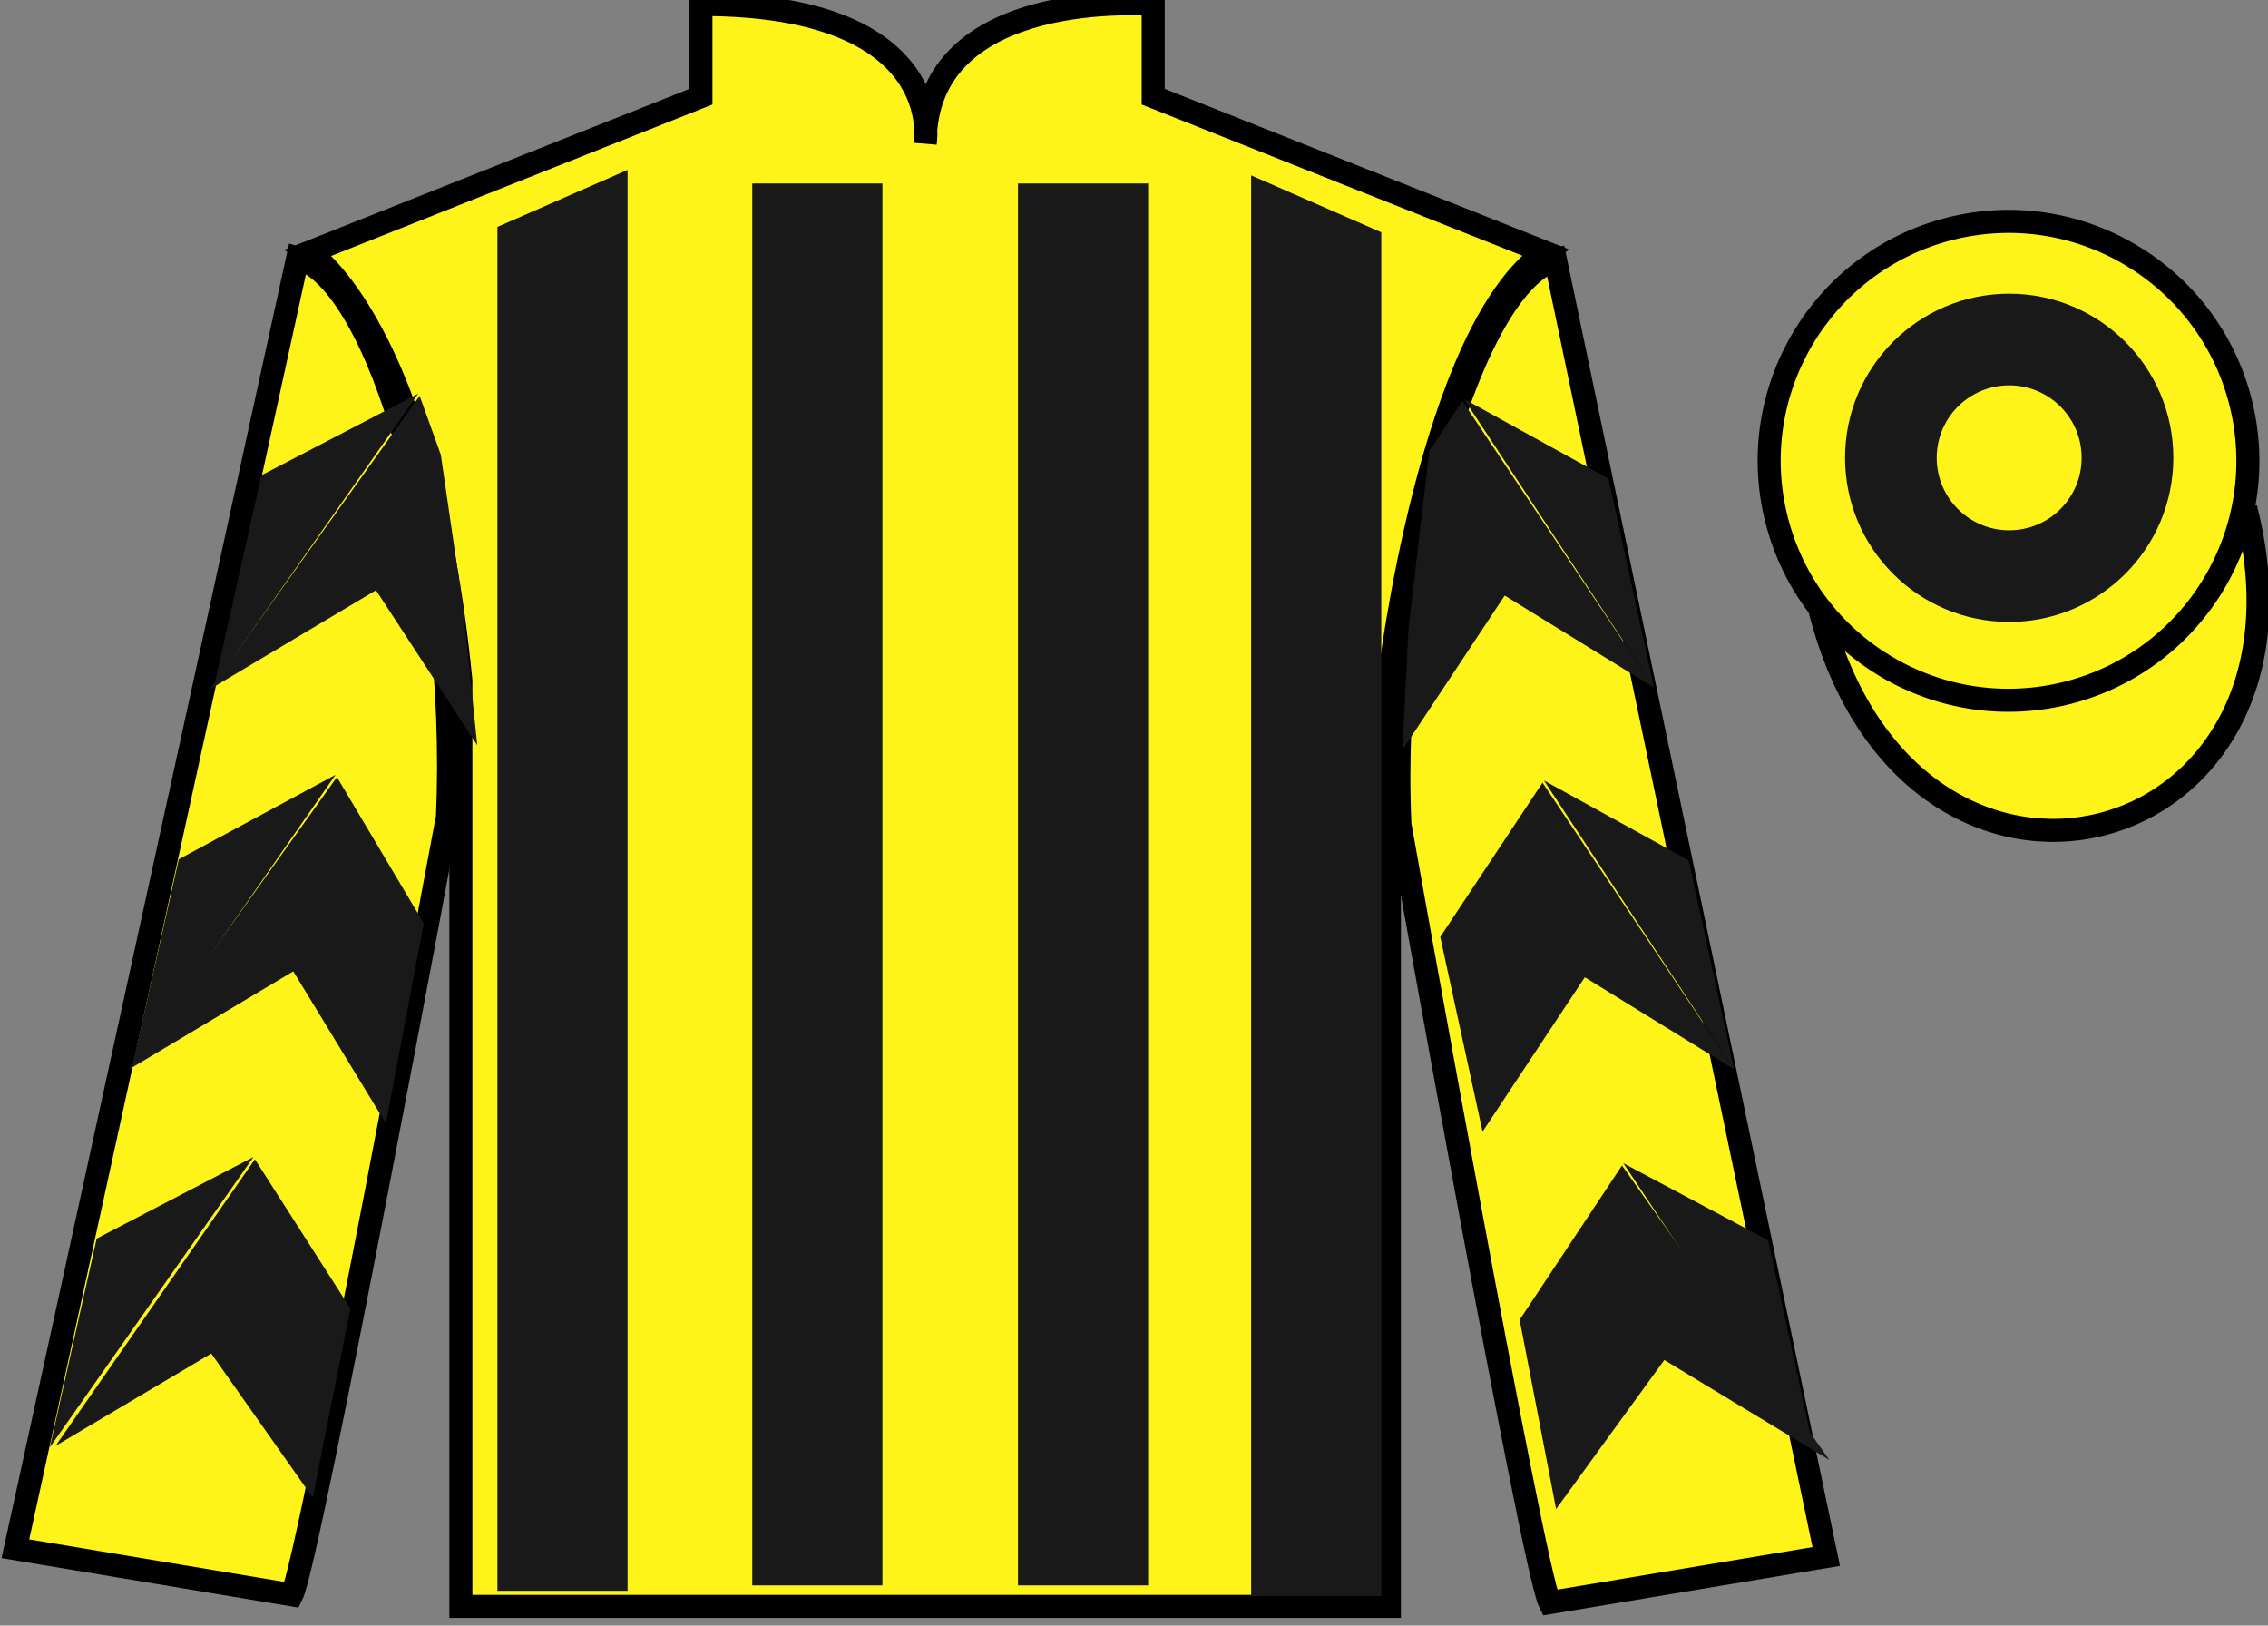 <?xml version="1.0" encoding="UTF-8"?>
<svg xmlns="http://www.w3.org/2000/svg" xmlns:xlink="http://www.w3.org/1999/xlink" width="98.42pt" height="70.53pt" viewBox="0 0 98.42 70.53" version="1.1">
<rect x="0" y="0" width="98.42" height="70.53" fill="#808080" stroke="none"/>
<g id="surface0">
<path style=" stroke:none;fill-rule:nonzero;fill:rgb(100%,95.41%,10.001%);fill-opacity:1;" d="M 13.418 10.945 C 13.418 10.945 18.5 14.195 20 29.531 C 20 29.531 20 44.531 20 69.695 L 60.293 69.695 L 60.293 29.363 C 60.293 29.363 62.082 14.363 67.043 10.945 L 50.043 4.195 L 50.043 0.195 C 50.043 0.195 40.152 -0.637 40.152 6.195 C 40.152 6.195 41.168 0.195 30.418 0.195 L 30.418 4.195 L 13.418 10.945 "/>
<path style="fill:none;stroke-width:10;stroke-linecap:butt;stroke-linejoin:miter;stroke:rgb(0%,0%,0%);stroke-opacity:1;stroke-miterlimit:4;" d="M 134.18 595.847 C 134.18 595.847 185 563.347 200 409.988 C 200 409.988 200 259.988 200 8.347 L 602.93 8.347 L 602.93 411.667 C 602.93 411.667 620.82 561.667 670.43 595.847 L 500.43 663.347 L 500.43 703.347 C 500.43 703.347 401.523 711.667 401.523 643.347 C 401.523 643.347 411.68 703.347 304.18 703.347 L 304.18 663.347 L 134.18 595.847 Z M 134.18 595.847 " transform="matrix(0.1,0,0,-0.1,0,70.53)"/>
<path style=" stroke:none;fill-rule:nonzero;fill:rgb(100%,95.41%,10.001%);fill-opacity:1;" d="M 12.668 69.195 C 13.418 67.695 19.418 35.445 19.418 35.445 C 19.918 23.945 16.418 12.195 12.918 11.195 L 0.668 67.195 L 12.668 69.195 "/>
<path style="fill:none;stroke-width:10;stroke-linecap:butt;stroke-linejoin:miter;stroke:rgb(0%,0%,0%);stroke-opacity:1;stroke-miterlimit:4;" d="M 126.68 13.347 C 134.18 28.347 194.18 350.847 194.18 350.847 C 199.18 465.847 164.18 583.347 129.18 593.347 L 6.68 33.347 L 126.68 13.347 Z M 126.68 13.347 " transform="matrix(0.1,0,0,-0.1,0,70.53)"/>
<path style=" stroke:none;fill-rule:nonzero;fill:rgb(100%,95.41%,10.001%);fill-opacity:1;" d="M 79.25 67.531 L 67.5 11.281 C 64 12.281 60.25 24.281 60.75 35.781 C 60.75 35.781 66.5 68.031 67.25 69.531 L 79.25 67.531 "/>
<path style="fill:none;stroke-width:10;stroke-linecap:butt;stroke-linejoin:miter;stroke:rgb(0%,0%,0%);stroke-opacity:1;stroke-miterlimit:4;" d="M 792.5 29.988 L 675 592.487 C 640 582.487 602.5 462.488 607.5 347.488 C 607.5 347.488 665 24.988 672.5 9.988 L 792.5 29.988 Z M 792.5 29.988 " transform="matrix(0.1,0,0,-0.1,0,70.53)"/>
<path style="fill-rule:nonzero;fill:rgb(100%,95.41%,10.001%);fill-opacity:1;stroke-width:10;stroke-linecap:butt;stroke-linejoin:miter;stroke:rgb(0%,0%,0%);stroke-opacity:1;stroke-miterlimit:4;" d="M 789.688 440.925 C 829.375 285.261 1013.359 332.878 974.531 484.87 " transform="matrix(0.1,0,0,-0.1,0,70.53)"/>
<path style=" stroke:none;fill-rule:nonzero;fill:rgb(10.01%,10.01%,10.01%);fill-opacity:1;" d="M 21.586 9.844 L 21.586 69.02 L 27.234 69.02 L 27.234 7.371 L 21.586 9.844 "/>
<path style=" stroke:none;fill-rule:nonzero;fill:rgb(10.01%,10.01%,10.01%);fill-opacity:1;" d="M 59.941 10.078 L 59.941 69.254 L 54.293 69.254 L 54.293 7.609 L 59.941 10.078 "/>
<path style=" stroke:none;fill-rule:nonzero;fill:rgb(10.01%,10.01%,10.01%);fill-opacity:1;" d="M 32.645 68.785 L 38.293 68.785 L 38.293 7.961 L 32.645 7.961 L 32.645 68.785 Z M 32.645 68.785 "/>
<path style=" stroke:none;fill-rule:nonzero;fill:rgb(10.01%,10.01%,10.01%);fill-opacity:1;" d="M 44.176 68.785 L 49.824 68.785 L 49.824 7.961 L 44.176 7.961 L 44.176 68.785 Z M 44.176 68.785 "/>
<path style=" stroke:none;fill-rule:nonzero;fill:rgb(100%,95.41%,10.001%);fill-opacity:1;" d="M 89.727 30.059 C 95.285 28.641 98.641 22.984 97.223 17.426 C 95.805 11.867 90.148 8.512 84.594 9.93 C 79.035 11.348 75.68 17.004 77.098 22.562 C 78.516 28.121 84.168 31.477 89.727 30.059 "/>
<path style="fill:none;stroke-width:10;stroke-linecap:butt;stroke-linejoin:miter;stroke:rgb(0%,0%,0%);stroke-opacity:1;stroke-miterlimit:4;" d="M 897.266 404.714 C 952.852 418.894 986.406 475.456 972.227 531.042 C 958.047 586.628 901.484 620.183 845.938 606.003 C 790.352 591.823 756.797 535.261 770.977 479.675 C 785.156 424.089 841.68 390.534 897.266 404.714 Z M 897.266 404.714 " transform="matrix(0.1,0,0,-0.1,0,70.53)"/>
<path style=" stroke:none;fill-rule:nonzero;fill:rgb(10.01%,10.01%,10.01%);fill-opacity:1;" d="M 87.188 26.984 C 91.121 26.984 94.312 23.797 94.312 19.863 C 94.312 15.93 91.121 12.742 87.188 12.742 C 83.254 12.742 80.066 15.93 80.066 19.863 C 80.066 23.797 83.254 26.984 87.188 26.984 "/>
<path style=" stroke:none;fill-rule:nonzero;fill:rgb(100%,95.41%,10.001%);fill-opacity:1;" d="M 87.188 23.008 C 88.926 23.008 90.332 21.602 90.332 19.863 C 90.332 18.125 88.926 16.719 87.188 16.719 C 85.453 16.719 84.043 18.125 84.043 19.863 C 84.043 21.602 85.453 23.008 87.188 23.008 "/>
<path style=" stroke:none;fill-rule:nonzero;fill:rgb(10.01%,10.01%,10.01%);fill-opacity:1;" d="M 9.121 29.895 L 16.316 25.609 L 20.711 32.332 L 20.102 26.402 L 19.129 19.727 L 18.211 17.176 "/>
<path style=" stroke:none;fill-rule:nonzero;fill:rgb(10.01%,10.01%,10.01%);fill-opacity:1;" d="M 18.148 17.082 L 11.344 20.621 L 9.312 29.676 "/>
<path style=" stroke:none;fill-rule:nonzero;fill:rgb(10.01%,10.01%,10.01%);fill-opacity:1;" d="M 1.977 63.016 L 9.168 58.727 "/>
<path style=" stroke:none;fill-rule:nonzero;fill:rgb(10.01%,10.01%,10.01%);fill-opacity:1;" d="M 15.457 57.023 L 11.062 50.297 "/>
<path style=" stroke:none;fill-rule:nonzero;fill:rgb(10.01%,10.01%,10.01%);fill-opacity:1;" d="M 11 50.199 L 4.195 53.738 "/>
<path style=" stroke:none;fill-rule:nonzero;fill:rgb(10.01%,10.01%,10.01%);fill-opacity:1;" d="M 2.41 62.734 L 9.168 58.727 L 13.57 64.973 L 15.207 56.773 L 11.062 50.297 "/>
<path style=" stroke:none;fill-rule:nonzero;fill:rgb(10.01%,10.01%,10.01%);fill-opacity:1;" d="M 11 50.199 L 4.195 53.738 L 2.164 62.793 "/>
<path style=" stroke:none;fill-rule:nonzero;fill:rgb(10.01%,10.01%,10.01%);fill-opacity:1;" d="M 5.535 46.434 L 12.727 42.145 L 16.746 48.742 L 18.391 40.062 L 14.621 33.715 "/>
<path style=" stroke:none;fill-rule:nonzero;fill:rgb(10.01%,10.01%,10.01%);fill-opacity:1;" d="M 14.559 33.617 L 7.758 37.281 L 5.723 46.336 "/>
<path style=" stroke:none;fill-rule:nonzero;fill:rgb(10.01%,10.01%,10.01%);fill-opacity:1;" d="M 71.773 29.832 L 65.297 25.84 L 60.859 32.539 L 61.125 27.234 L 62.027 19.562 L 63.461 17.398 "/>
<path style=" stroke:none;fill-rule:nonzero;fill:rgb(10.01%,10.01%,10.01%);fill-opacity:1;" d="M 63.523 17.305 L 69.801 20.766 L 71.773 29.832 "/>
<path style=" stroke:none;fill-rule:nonzero;fill:rgb(10.01%,10.01%,10.01%);fill-opacity:1;" d="M 79.387 63.344 L 72.223 59.008 "/>
<path style=" stroke:none;fill-rule:nonzero;fill:rgb(10.01%,10.01%,10.01%);fill-opacity:1;" d="M 65.945 57.262 L 70.387 50.566 "/>
<path style=" stroke:none;fill-rule:nonzero;fill:rgb(10.01%,10.01%,10.01%);fill-opacity:1;" d="M 79.387 63.344 L 72.223 59.008 L 67.527 65.473 L 65.945 57.262 L 70.387 50.566 "/>
<path style=" stroke:none;fill-rule:nonzero;fill:rgb(10.01%,10.01%,10.01%);fill-opacity:1;" d="M 70.445 50.469 L 76.727 53.809 L 78.699 62.875 "/>
<path style=" stroke:none;fill-rule:nonzero;fill:rgb(10.01%,10.01%,10.01%);fill-opacity:1;" d="M 75.25 46.395 L 68.773 42.402 L 64.336 49.098 L 62.5 40.652 L 66.938 33.957 "/>
<path style=" stroke:none;fill-rule:nonzero;fill:rgb(10.01%,10.01%,10.01%);fill-opacity:1;" d="M 67 33.863 L 73.281 37.324 L 75.25 46.395 "/>
</g>
</svg>

